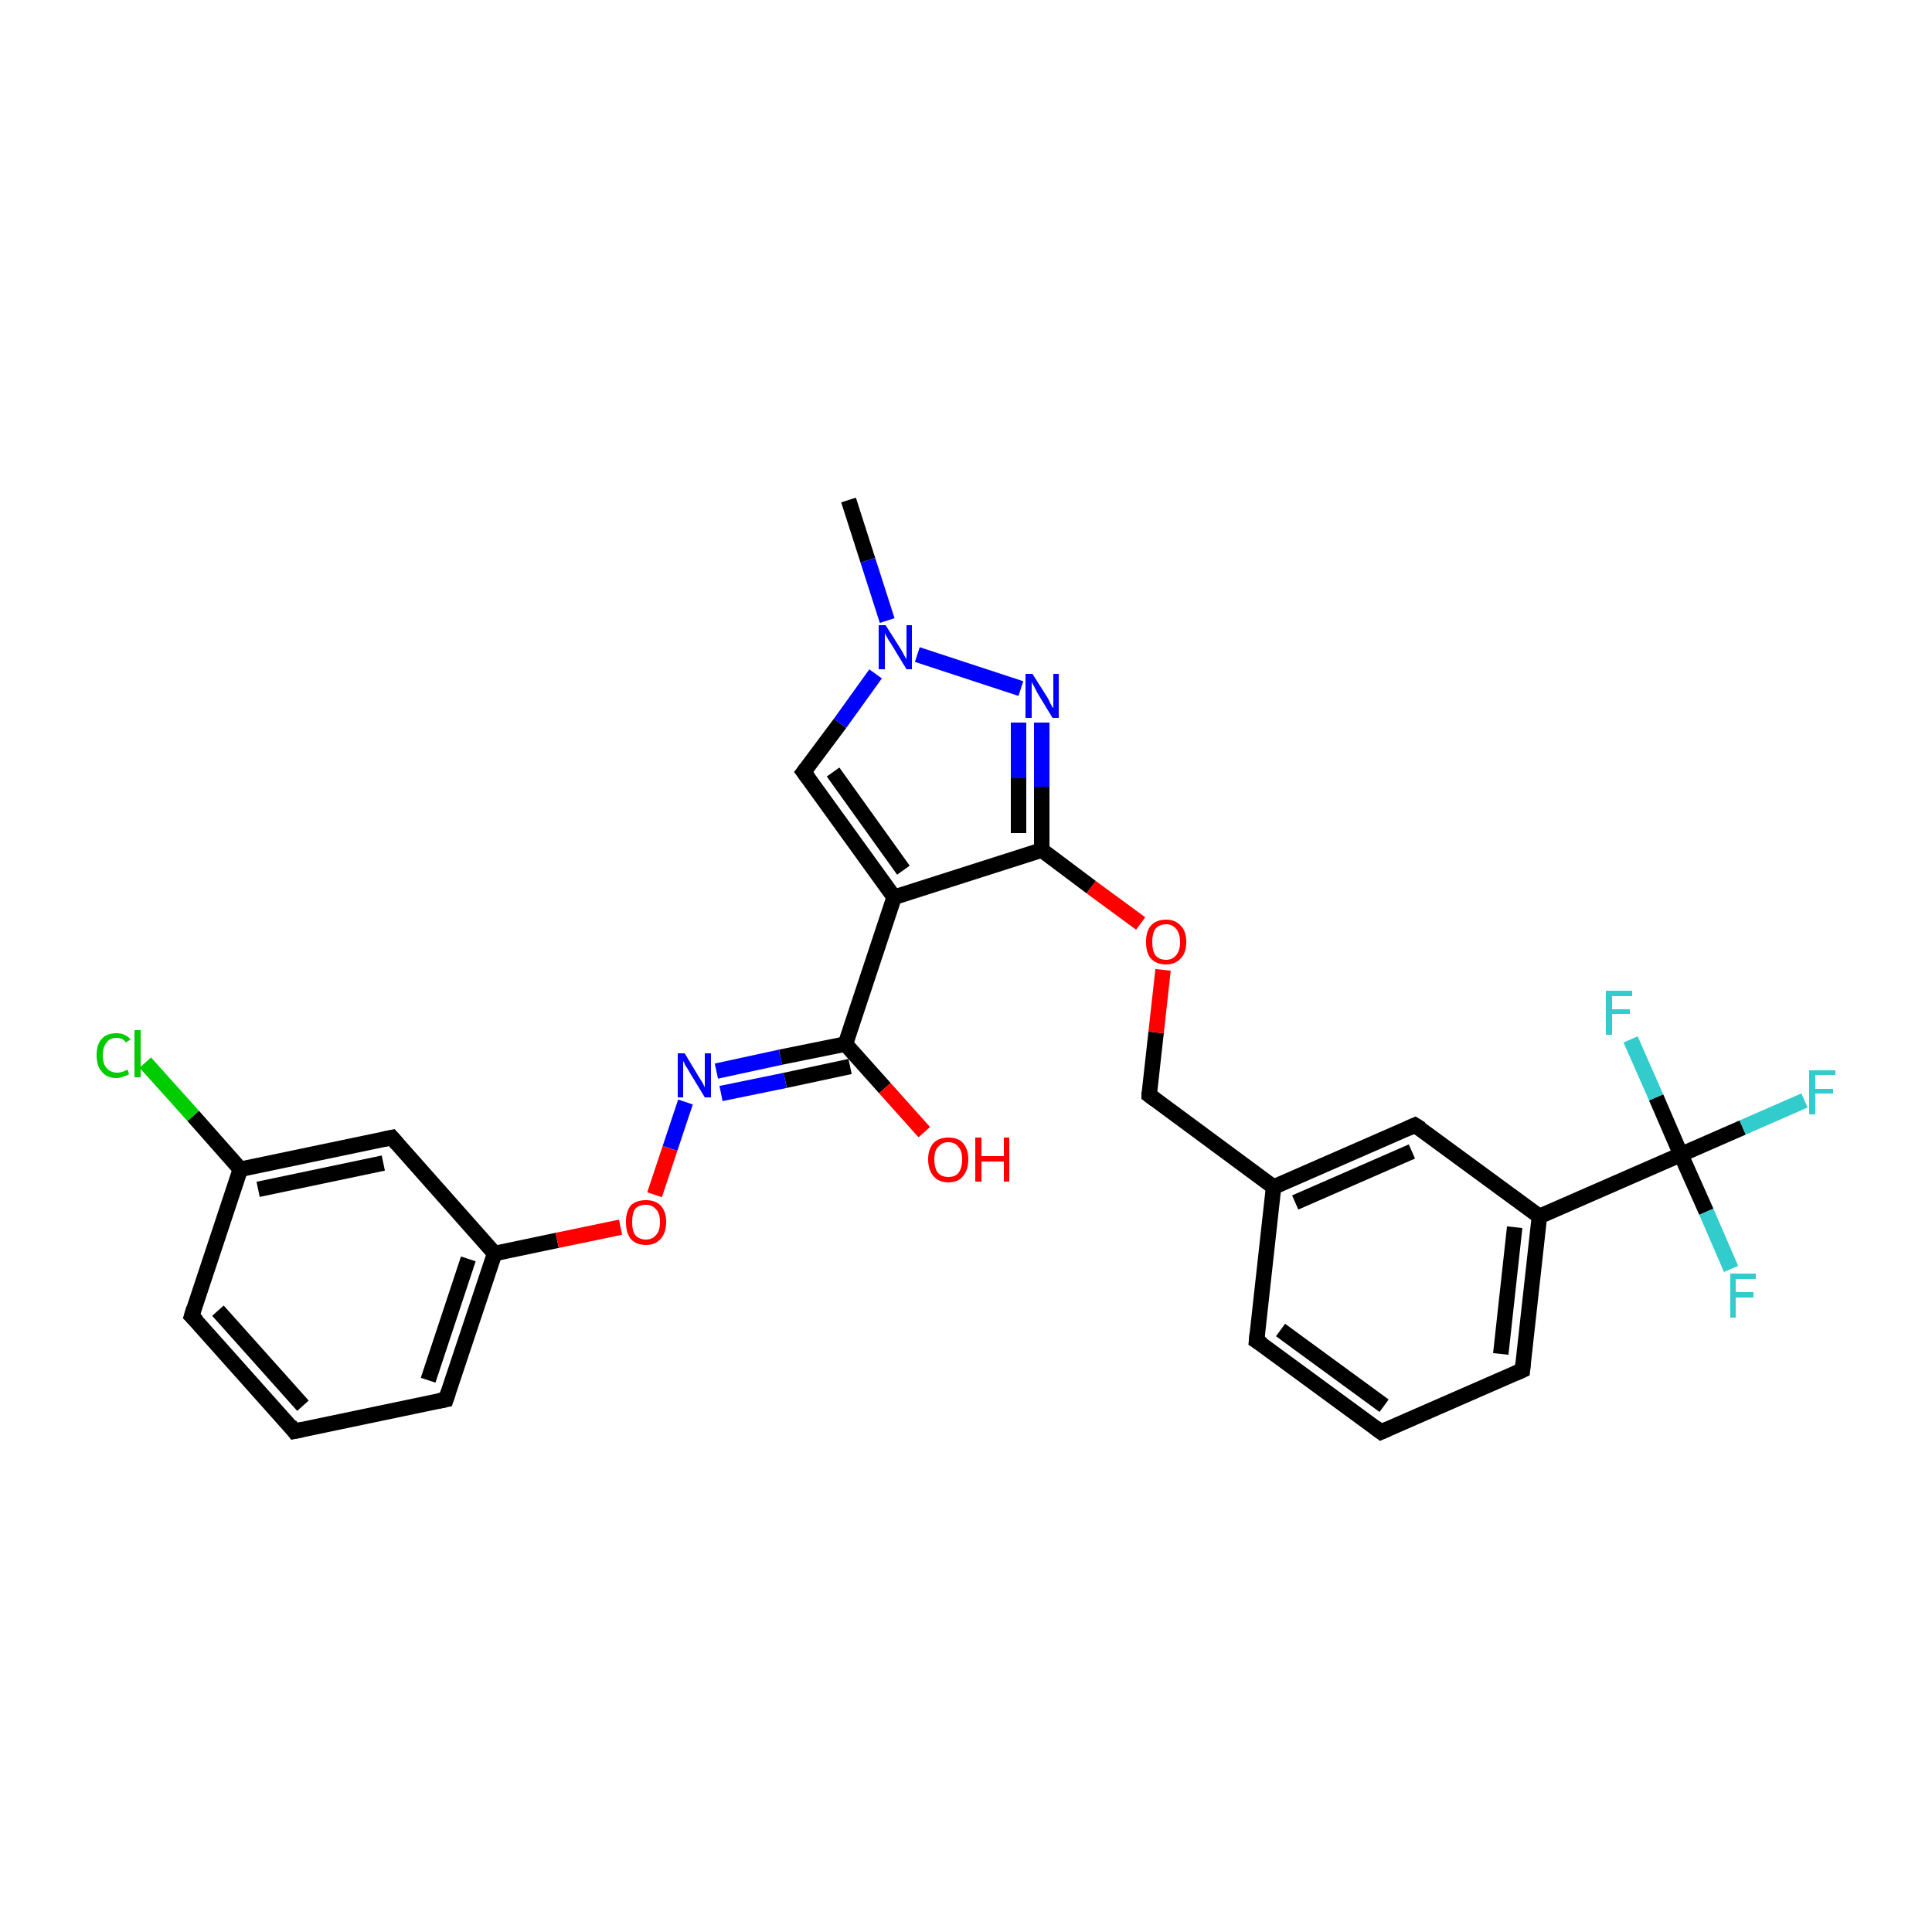 <?xml version='1.0' encoding='iso-8859-1'?>
<svg version='1.1' baseProfile='full'
              xmlns='http://www.w3.org/2000/svg'
                      xmlns:rdkit='http://www.rdkit.org/xml'
                      xmlns:xlink='http://www.w3.org/1999/xlink'
                  xml:space='preserve'
width='250px' height='250px' viewBox='0 0 250 250'>
<!-- END OF HEADER -->
<rect style='opacity:1.0;fill:#FFFFFF;stroke:none' width='250.0' height='250.0' x='0.0' y='0.0'> </rect>
<path class='bond-0 atom-0 atom-25' d='M 109.8,64.7 L 112.3,72.5' style='fill:none;fill-rule:evenodd;stroke:#000000;stroke-width:2.0px;stroke-linecap:butt;stroke-linejoin:miter;stroke-opacity:1' />
<path class='bond-0 atom-0 atom-25' d='M 112.3,72.5 L 114.8,80.3' style='fill:none;fill-rule:evenodd;stroke:#0000FF;stroke-width:2.0px;stroke-linecap:butt;stroke-linejoin:miter;stroke-opacity:1' />
<path class='bond-1 atom-1 atom-3' d='M 178.7,185.3 L 162.6,173.5' style='fill:none;fill-rule:evenodd;stroke:#000000;stroke-width:2.0px;stroke-linecap:butt;stroke-linejoin:miter;stroke-opacity:1' />
<path class='bond-1 atom-1 atom-3' d='M 179.1,181.9 L 165.7,172.1' style='fill:none;fill-rule:evenodd;stroke:#000000;stroke-width:2.0px;stroke-linecap:butt;stroke-linejoin:miter;stroke-opacity:1' />
<path class='bond-2 atom-1 atom-4' d='M 178.7,185.3 L 197.0,177.3' style='fill:none;fill-rule:evenodd;stroke:#000000;stroke-width:2.0px;stroke-linecap:butt;stroke-linejoin:miter;stroke-opacity:1' />
<path class='bond-3 atom-2 atom-5' d='M 38.1,185.2 L 24.8,170.3' style='fill:none;fill-rule:evenodd;stroke:#000000;stroke-width:2.0px;stroke-linecap:butt;stroke-linejoin:miter;stroke-opacity:1' />
<path class='bond-3 atom-2 atom-5' d='M 39.2,181.9 L 28.2,169.6' style='fill:none;fill-rule:evenodd;stroke:#000000;stroke-width:2.0px;stroke-linecap:butt;stroke-linejoin:miter;stroke-opacity:1' />
<path class='bond-4 atom-2 atom-6' d='M 38.1,185.2 L 57.7,181.1' style='fill:none;fill-rule:evenodd;stroke:#000000;stroke-width:2.0px;stroke-linecap:butt;stroke-linejoin:miter;stroke-opacity:1' />
<path class='bond-5 atom-3 atom-11' d='M 162.6,173.5 L 164.8,153.6' style='fill:none;fill-rule:evenodd;stroke:#000000;stroke-width:2.0px;stroke-linecap:butt;stroke-linejoin:miter;stroke-opacity:1' />
<path class='bond-6 atom-4 atom-12' d='M 197.0,177.3 L 199.2,157.4' style='fill:none;fill-rule:evenodd;stroke:#000000;stroke-width:2.0px;stroke-linecap:butt;stroke-linejoin:miter;stroke-opacity:1' />
<path class='bond-6 atom-4 atom-12' d='M 194.2,175.2 L 196.0,158.8' style='fill:none;fill-rule:evenodd;stroke:#000000;stroke-width:2.0px;stroke-linecap:butt;stroke-linejoin:miter;stroke-opacity:1' />
<path class='bond-7 atom-5 atom-13' d='M 24.8,170.3 L 31.1,151.3' style='fill:none;fill-rule:evenodd;stroke:#000000;stroke-width:2.0px;stroke-linecap:butt;stroke-linejoin:miter;stroke-opacity:1' />
<path class='bond-8 atom-6 atom-14' d='M 57.7,181.1 L 64.0,162.2' style='fill:none;fill-rule:evenodd;stroke:#000000;stroke-width:2.0px;stroke-linecap:butt;stroke-linejoin:miter;stroke-opacity:1' />
<path class='bond-8 atom-6 atom-14' d='M 55.4,178.6 L 60.6,162.9' style='fill:none;fill-rule:evenodd;stroke:#000000;stroke-width:2.0px;stroke-linecap:butt;stroke-linejoin:miter;stroke-opacity:1' />
<path class='bond-9 atom-7 atom-11' d='M 183.1,145.6 L 164.8,153.6' style='fill:none;fill-rule:evenodd;stroke:#000000;stroke-width:2.0px;stroke-linecap:butt;stroke-linejoin:miter;stroke-opacity:1' />
<path class='bond-9 atom-7 atom-11' d='M 182.7,149.0 L 167.6,155.6' style='fill:none;fill-rule:evenodd;stroke:#000000;stroke-width:2.0px;stroke-linecap:butt;stroke-linejoin:miter;stroke-opacity:1' />
<path class='bond-10 atom-7 atom-12' d='M 183.1,145.6 L 199.2,157.4' style='fill:none;fill-rule:evenodd;stroke:#000000;stroke-width:2.0px;stroke-linecap:butt;stroke-linejoin:miter;stroke-opacity:1' />
<path class='bond-11 atom-8 atom-13' d='M 50.7,147.2 L 31.1,151.3' style='fill:none;fill-rule:evenodd;stroke:#000000;stroke-width:2.0px;stroke-linecap:butt;stroke-linejoin:miter;stroke-opacity:1' />
<path class='bond-11 atom-8 atom-13' d='M 49.6,150.5 L 33.4,153.9' style='fill:none;fill-rule:evenodd;stroke:#000000;stroke-width:2.0px;stroke-linecap:butt;stroke-linejoin:miter;stroke-opacity:1' />
<path class='bond-12 atom-8 atom-14' d='M 50.7,147.2 L 64.0,162.2' style='fill:none;fill-rule:evenodd;stroke:#000000;stroke-width:2.0px;stroke-linecap:butt;stroke-linejoin:miter;stroke-opacity:1' />
<path class='bond-13 atom-9 atom-15' d='M 104.0,99.9 L 115.7,116.1' style='fill:none;fill-rule:evenodd;stroke:#000000;stroke-width:2.0px;stroke-linecap:butt;stroke-linejoin:miter;stroke-opacity:1' />
<path class='bond-13 atom-9 atom-15' d='M 107.8,99.9 L 116.9,112.6' style='fill:none;fill-rule:evenodd;stroke:#000000;stroke-width:2.0px;stroke-linecap:butt;stroke-linejoin:miter;stroke-opacity:1' />
<path class='bond-14 atom-9 atom-25' d='M 104.0,99.9 L 108.7,93.6' style='fill:none;fill-rule:evenodd;stroke:#000000;stroke-width:2.0px;stroke-linecap:butt;stroke-linejoin:miter;stroke-opacity:1' />
<path class='bond-14 atom-9 atom-25' d='M 108.7,93.6 L 113.3,87.2' style='fill:none;fill-rule:evenodd;stroke:#0000FF;stroke-width:2.0px;stroke-linecap:butt;stroke-linejoin:miter;stroke-opacity:1' />
<path class='bond-15 atom-10 atom-11' d='M 148.7,141.7 L 164.8,153.6' style='fill:none;fill-rule:evenodd;stroke:#000000;stroke-width:2.0px;stroke-linecap:butt;stroke-linejoin:miter;stroke-opacity:1' />
<path class='bond-16 atom-10 atom-27' d='M 148.7,141.7 L 149.6,133.6' style='fill:none;fill-rule:evenodd;stroke:#000000;stroke-width:2.0px;stroke-linecap:butt;stroke-linejoin:miter;stroke-opacity:1' />
<path class='bond-16 atom-10 atom-27' d='M 149.6,133.6 L 150.5,125.5' style='fill:none;fill-rule:evenodd;stroke:#FF0000;stroke-width:2.0px;stroke-linecap:butt;stroke-linejoin:miter;stroke-opacity:1' />
<path class='bond-17 atom-12 atom-18' d='M 199.2,157.4 L 217.5,149.4' style='fill:none;fill-rule:evenodd;stroke:#000000;stroke-width:2.0px;stroke-linecap:butt;stroke-linejoin:miter;stroke-opacity:1' />
<path class='bond-18 atom-13 atom-19' d='M 31.1,151.3 L 25.0,144.4' style='fill:none;fill-rule:evenodd;stroke:#000000;stroke-width:2.0px;stroke-linecap:butt;stroke-linejoin:miter;stroke-opacity:1' />
<path class='bond-18 atom-13 atom-19' d='M 25.0,144.4 L 18.8,137.5' style='fill:none;fill-rule:evenodd;stroke:#00CC00;stroke-width:2.0px;stroke-linecap:butt;stroke-linejoin:miter;stroke-opacity:1' />
<path class='bond-19 atom-14 atom-28' d='M 64.0,162.2 L 72.1,160.5' style='fill:none;fill-rule:evenodd;stroke:#000000;stroke-width:2.0px;stroke-linecap:butt;stroke-linejoin:miter;stroke-opacity:1' />
<path class='bond-19 atom-14 atom-28' d='M 72.1,160.5 L 80.3,158.8' style='fill:none;fill-rule:evenodd;stroke:#FF0000;stroke-width:2.0px;stroke-linecap:butt;stroke-linejoin:miter;stroke-opacity:1' />
<path class='bond-20 atom-15 atom-16' d='M 115.7,116.1 L 109.4,135.1' style='fill:none;fill-rule:evenodd;stroke:#000000;stroke-width:2.0px;stroke-linecap:butt;stroke-linejoin:miter;stroke-opacity:1' />
<path class='bond-21 atom-15 atom-17' d='M 115.7,116.1 L 134.8,110.0' style='fill:none;fill-rule:evenodd;stroke:#000000;stroke-width:2.0px;stroke-linecap:butt;stroke-linejoin:miter;stroke-opacity:1' />
<path class='bond-22 atom-16 atom-24' d='M 109.4,135.1 L 101.0,136.8' style='fill:none;fill-rule:evenodd;stroke:#000000;stroke-width:2.0px;stroke-linecap:butt;stroke-linejoin:miter;stroke-opacity:1' />
<path class='bond-22 atom-16 atom-24' d='M 101.0,136.8 L 92.7,138.6' style='fill:none;fill-rule:evenodd;stroke:#0000FF;stroke-width:2.0px;stroke-linecap:butt;stroke-linejoin:miter;stroke-opacity:1' />
<path class='bond-22 atom-16 atom-24' d='M 110.0,138.0 L 101.6,139.8' style='fill:none;fill-rule:evenodd;stroke:#000000;stroke-width:2.0px;stroke-linecap:butt;stroke-linejoin:miter;stroke-opacity:1' />
<path class='bond-22 atom-16 atom-24' d='M 101.6,139.8 L 93.3,141.5' style='fill:none;fill-rule:evenodd;stroke:#0000FF;stroke-width:2.0px;stroke-linecap:butt;stroke-linejoin:miter;stroke-opacity:1' />
<path class='bond-23 atom-16 atom-26' d='M 109.4,135.1 L 114.5,140.8' style='fill:none;fill-rule:evenodd;stroke:#000000;stroke-width:2.0px;stroke-linecap:butt;stroke-linejoin:miter;stroke-opacity:1' />
<path class='bond-23 atom-16 atom-26' d='M 114.5,140.8 L 119.6,146.5' style='fill:none;fill-rule:evenodd;stroke:#FF0000;stroke-width:2.0px;stroke-linecap:butt;stroke-linejoin:miter;stroke-opacity:1' />
<path class='bond-24 atom-17 atom-23' d='M 134.8,110.0 L 134.8,101.8' style='fill:none;fill-rule:evenodd;stroke:#000000;stroke-width:2.0px;stroke-linecap:butt;stroke-linejoin:miter;stroke-opacity:1' />
<path class='bond-24 atom-17 atom-23' d='M 134.8,101.8 L 134.8,93.5' style='fill:none;fill-rule:evenodd;stroke:#0000FF;stroke-width:2.0px;stroke-linecap:butt;stroke-linejoin:miter;stroke-opacity:1' />
<path class='bond-24 atom-17 atom-23' d='M 131.8,107.8 L 131.8,100.7' style='fill:none;fill-rule:evenodd;stroke:#000000;stroke-width:2.0px;stroke-linecap:butt;stroke-linejoin:miter;stroke-opacity:1' />
<path class='bond-24 atom-17 atom-23' d='M 131.8,100.7 L 131.8,93.5' style='fill:none;fill-rule:evenodd;stroke:#0000FF;stroke-width:2.0px;stroke-linecap:butt;stroke-linejoin:miter;stroke-opacity:1' />
<path class='bond-25 atom-17 atom-27' d='M 134.8,110.0 L 141.2,114.8' style='fill:none;fill-rule:evenodd;stroke:#000000;stroke-width:2.0px;stroke-linecap:butt;stroke-linejoin:miter;stroke-opacity:1' />
<path class='bond-25 atom-17 atom-27' d='M 141.2,114.8 L 147.6,119.5' style='fill:none;fill-rule:evenodd;stroke:#FF0000;stroke-width:2.0px;stroke-linecap:butt;stroke-linejoin:miter;stroke-opacity:1' />
<path class='bond-26 atom-18 atom-20' d='M 217.5,149.4 L 225.5,145.9' style='fill:none;fill-rule:evenodd;stroke:#000000;stroke-width:2.0px;stroke-linecap:butt;stroke-linejoin:miter;stroke-opacity:1' />
<path class='bond-26 atom-18 atom-20' d='M 225.5,145.9 L 233.5,142.4' style='fill:none;fill-rule:evenodd;stroke:#33CCCC;stroke-width:2.0px;stroke-linecap:butt;stroke-linejoin:miter;stroke-opacity:1' />
<path class='bond-27 atom-18 atom-21' d='M 217.5,149.4 L 220.8,156.8' style='fill:none;fill-rule:evenodd;stroke:#000000;stroke-width:2.0px;stroke-linecap:butt;stroke-linejoin:miter;stroke-opacity:1' />
<path class='bond-27 atom-18 atom-21' d='M 220.8,156.8 L 224.0,164.2' style='fill:none;fill-rule:evenodd;stroke:#33CCCC;stroke-width:2.0px;stroke-linecap:butt;stroke-linejoin:miter;stroke-opacity:1' />
<path class='bond-28 atom-18 atom-22' d='M 217.5,149.4 L 214.3,142.0' style='fill:none;fill-rule:evenodd;stroke:#000000;stroke-width:2.0px;stroke-linecap:butt;stroke-linejoin:miter;stroke-opacity:1' />
<path class='bond-28 atom-18 atom-22' d='M 214.3,142.0 L 211.0,134.5' style='fill:none;fill-rule:evenodd;stroke:#33CCCC;stroke-width:2.0px;stroke-linecap:butt;stroke-linejoin:miter;stroke-opacity:1' />
<path class='bond-29 atom-23 atom-25' d='M 132.1,89.1 L 118.7,84.7' style='fill:none;fill-rule:evenodd;stroke:#0000FF;stroke-width:2.0px;stroke-linecap:butt;stroke-linejoin:miter;stroke-opacity:1' />
<path class='bond-30 atom-24 atom-28' d='M 88.7,142.6 L 86.7,148.6' style='fill:none;fill-rule:evenodd;stroke:#0000FF;stroke-width:2.0px;stroke-linecap:butt;stroke-linejoin:miter;stroke-opacity:1' />
<path class='bond-30 atom-24 atom-28' d='M 86.7,148.6 L 84.7,154.6' style='fill:none;fill-rule:evenodd;stroke:#FF0000;stroke-width:2.0px;stroke-linecap:butt;stroke-linejoin:miter;stroke-opacity:1' />
<path d='M 177.9,184.7 L 178.7,185.3 L 179.6,184.9' style='fill:none;stroke:#000000;stroke-width:2.0px;stroke-linecap:butt;stroke-linejoin:miter;stroke-opacity:1;' />
<path d='M 37.5,184.4 L 38.1,185.2 L 39.1,185.0' style='fill:none;stroke:#000000;stroke-width:2.0px;stroke-linecap:butt;stroke-linejoin:miter;stroke-opacity:1;' />
<path d='M 163.4,174.0 L 162.6,173.5 L 162.7,172.5' style='fill:none;stroke:#000000;stroke-width:2.0px;stroke-linecap:butt;stroke-linejoin:miter;stroke-opacity:1;' />
<path d='M 196.1,177.7 L 197.0,177.3 L 197.1,176.3' style='fill:none;stroke:#000000;stroke-width:2.0px;stroke-linecap:butt;stroke-linejoin:miter;stroke-opacity:1;' />
<path d='M 25.5,171.0 L 24.8,170.3 L 25.1,169.3' style='fill:none;stroke:#000000;stroke-width:2.0px;stroke-linecap:butt;stroke-linejoin:miter;stroke-opacity:1;' />
<path d='M 56.7,181.3 L 57.7,181.1 L 58.0,180.2' style='fill:none;stroke:#000000;stroke-width:2.0px;stroke-linecap:butt;stroke-linejoin:miter;stroke-opacity:1;' />
<path d='M 182.2,146.0 L 183.1,145.6 L 183.9,146.1' style='fill:none;stroke:#000000;stroke-width:2.0px;stroke-linecap:butt;stroke-linejoin:miter;stroke-opacity:1;' />
<path d='M 49.7,147.4 L 50.7,147.2 L 51.4,148.0' style='fill:none;stroke:#000000;stroke-width:2.0px;stroke-linecap:butt;stroke-linejoin:miter;stroke-opacity:1;' />
<path d='M 104.6,100.7 L 104.0,99.9 L 104.3,99.5' style='fill:none;stroke:#000000;stroke-width:2.0px;stroke-linecap:butt;stroke-linejoin:miter;stroke-opacity:1;' />
<path d='M 149.5,142.3 L 148.7,141.7 L 148.7,141.3' style='fill:none;stroke:#000000;stroke-width:2.0px;stroke-linecap:butt;stroke-linejoin:miter;stroke-opacity:1;' />
<path class='atom-19' d='M 12.5 136.5
Q 12.5 135.1, 13.2 134.4
Q 13.8 133.7, 15.1 133.7
Q 16.2 133.7, 16.9 134.5
L 16.3 134.9
Q 15.9 134.3, 15.1 134.3
Q 14.2 134.3, 13.8 134.9
Q 13.3 135.5, 13.3 136.5
Q 13.3 137.7, 13.8 138.2
Q 14.3 138.8, 15.2 138.8
Q 15.8 138.8, 16.5 138.4
L 16.7 139.0
Q 16.4 139.2, 16.0 139.3
Q 15.5 139.5, 15.1 139.5
Q 13.8 139.5, 13.2 138.7
Q 12.5 138.0, 12.5 136.5
' fill='#00CC00'/>
<path class='atom-19' d='M 17.4 133.3
L 18.2 133.3
L 18.2 139.4
L 17.4 139.4
L 17.4 133.3
' fill='#00CC00'/>
<path class='atom-20' d='M 234.1 138.5
L 237.5 138.5
L 237.5 139.1
L 234.9 139.1
L 234.9 140.9
L 237.2 140.9
L 237.2 141.5
L 234.9 141.5
L 234.9 144.2
L 234.1 144.2
L 234.1 138.5
' fill='#33CCCC'/>
<path class='atom-21' d='M 223.9 164.8
L 227.2 164.8
L 227.2 165.5
L 224.6 165.5
L 224.6 167.2
L 226.9 167.2
L 226.9 167.9
L 224.6 167.9
L 224.6 170.5
L 223.9 170.5
L 223.9 164.8
' fill='#33CCCC'/>
<path class='atom-22' d='M 207.8 128.2
L 211.2 128.2
L 211.2 128.9
L 208.6 128.9
L 208.6 130.6
L 210.9 130.6
L 210.9 131.2
L 208.6 131.2
L 208.6 133.9
L 207.8 133.9
L 207.8 128.2
' fill='#33CCCC'/>
<path class='atom-23' d='M 133.6 87.2
L 135.5 90.2
Q 135.7 90.5, 135.9 91.0
Q 136.2 91.6, 136.3 91.6
L 136.3 87.2
L 137.0 87.2
L 137.0 92.9
L 136.2 92.9
L 134.2 89.6
Q 134.0 89.2, 133.8 88.8
Q 133.5 88.3, 133.5 88.2
L 133.5 92.9
L 132.7 92.9
L 132.7 87.2
L 133.6 87.2
' fill='#0000FF'/>
<path class='atom-24' d='M 88.6 136.3
L 90.4 139.3
Q 90.6 139.6, 90.9 140.1
Q 91.2 140.7, 91.2 140.7
L 91.2 136.3
L 92.0 136.3
L 92.0 142.0
L 91.2 142.0
L 89.2 138.7
Q 89.0 138.3, 88.7 137.9
Q 88.5 137.4, 88.4 137.3
L 88.4 142.0
L 87.7 142.0
L 87.7 136.3
L 88.6 136.3
' fill='#0000FF'/>
<path class='atom-25' d='M 114.6 80.9
L 116.5 83.9
Q 116.7 84.2, 117.0 84.8
Q 117.3 85.3, 117.3 85.3
L 117.3 80.9
L 118.0 80.9
L 118.0 86.6
L 117.3 86.6
L 115.3 83.3
Q 115.0 82.9, 114.8 82.5
Q 114.5 82.0, 114.5 81.9
L 114.5 86.6
L 113.7 86.6
L 113.7 80.9
L 114.6 80.9
' fill='#0000FF'/>
<path class='atom-26' d='M 120.1 150.0
Q 120.1 148.7, 120.8 147.9
Q 121.5 147.2, 122.7 147.2
Q 124.0 147.2, 124.6 147.9
Q 125.3 148.7, 125.3 150.0
Q 125.3 151.4, 124.6 152.2
Q 124.0 153.0, 122.7 153.0
Q 121.5 153.0, 120.8 152.2
Q 120.1 151.4, 120.1 150.0
M 122.7 152.3
Q 123.6 152.3, 124.0 151.8
Q 124.5 151.2, 124.5 150.0
Q 124.5 148.9, 124.0 148.4
Q 123.6 147.8, 122.7 147.8
Q 121.9 147.8, 121.4 148.4
Q 120.9 148.9, 120.9 150.0
Q 120.9 151.2, 121.4 151.8
Q 121.9 152.3, 122.7 152.3
' fill='#FF0000'/>
<path class='atom-26' d='M 126.2 147.2
L 127.0 147.2
L 127.0 149.6
L 129.9 149.6
L 129.9 147.2
L 130.6 147.2
L 130.6 152.9
L 129.9 152.9
L 129.9 150.3
L 127.0 150.3
L 127.0 152.9
L 126.2 152.9
L 126.2 147.2
' fill='#FF0000'/>
<path class='atom-27' d='M 148.3 121.9
Q 148.3 120.5, 148.9 119.8
Q 149.6 119.0, 150.9 119.0
Q 152.1 119.0, 152.8 119.8
Q 153.5 120.5, 153.5 121.9
Q 153.5 123.3, 152.8 124.0
Q 152.1 124.8, 150.9 124.8
Q 149.6 124.8, 148.9 124.0
Q 148.3 123.3, 148.3 121.9
M 150.9 124.2
Q 151.7 124.2, 152.2 123.6
Q 152.7 123.0, 152.7 121.9
Q 152.7 120.8, 152.2 120.2
Q 151.7 119.6, 150.9 119.6
Q 150.0 119.6, 149.5 120.2
Q 149.1 120.8, 149.1 121.9
Q 149.1 123.0, 149.5 123.6
Q 150.0 124.2, 150.9 124.2
' fill='#FF0000'/>
<path class='atom-28' d='M 81.0 158.1
Q 81.0 156.8, 81.6 156.0
Q 82.3 155.3, 83.6 155.3
Q 84.8 155.3, 85.5 156.0
Q 86.2 156.8, 86.2 158.1
Q 86.2 159.5, 85.5 160.3
Q 84.8 161.1, 83.6 161.1
Q 82.3 161.1, 81.6 160.3
Q 81.0 159.5, 81.0 158.1
M 83.6 160.4
Q 84.4 160.4, 84.9 159.8
Q 85.4 159.3, 85.4 158.1
Q 85.4 157.0, 84.9 156.5
Q 84.4 155.9, 83.6 155.9
Q 82.7 155.9, 82.2 156.4
Q 81.8 157.0, 81.8 158.1
Q 81.8 159.3, 82.2 159.8
Q 82.7 160.4, 83.6 160.4
' fill='#FF0000'/>
</svg>
